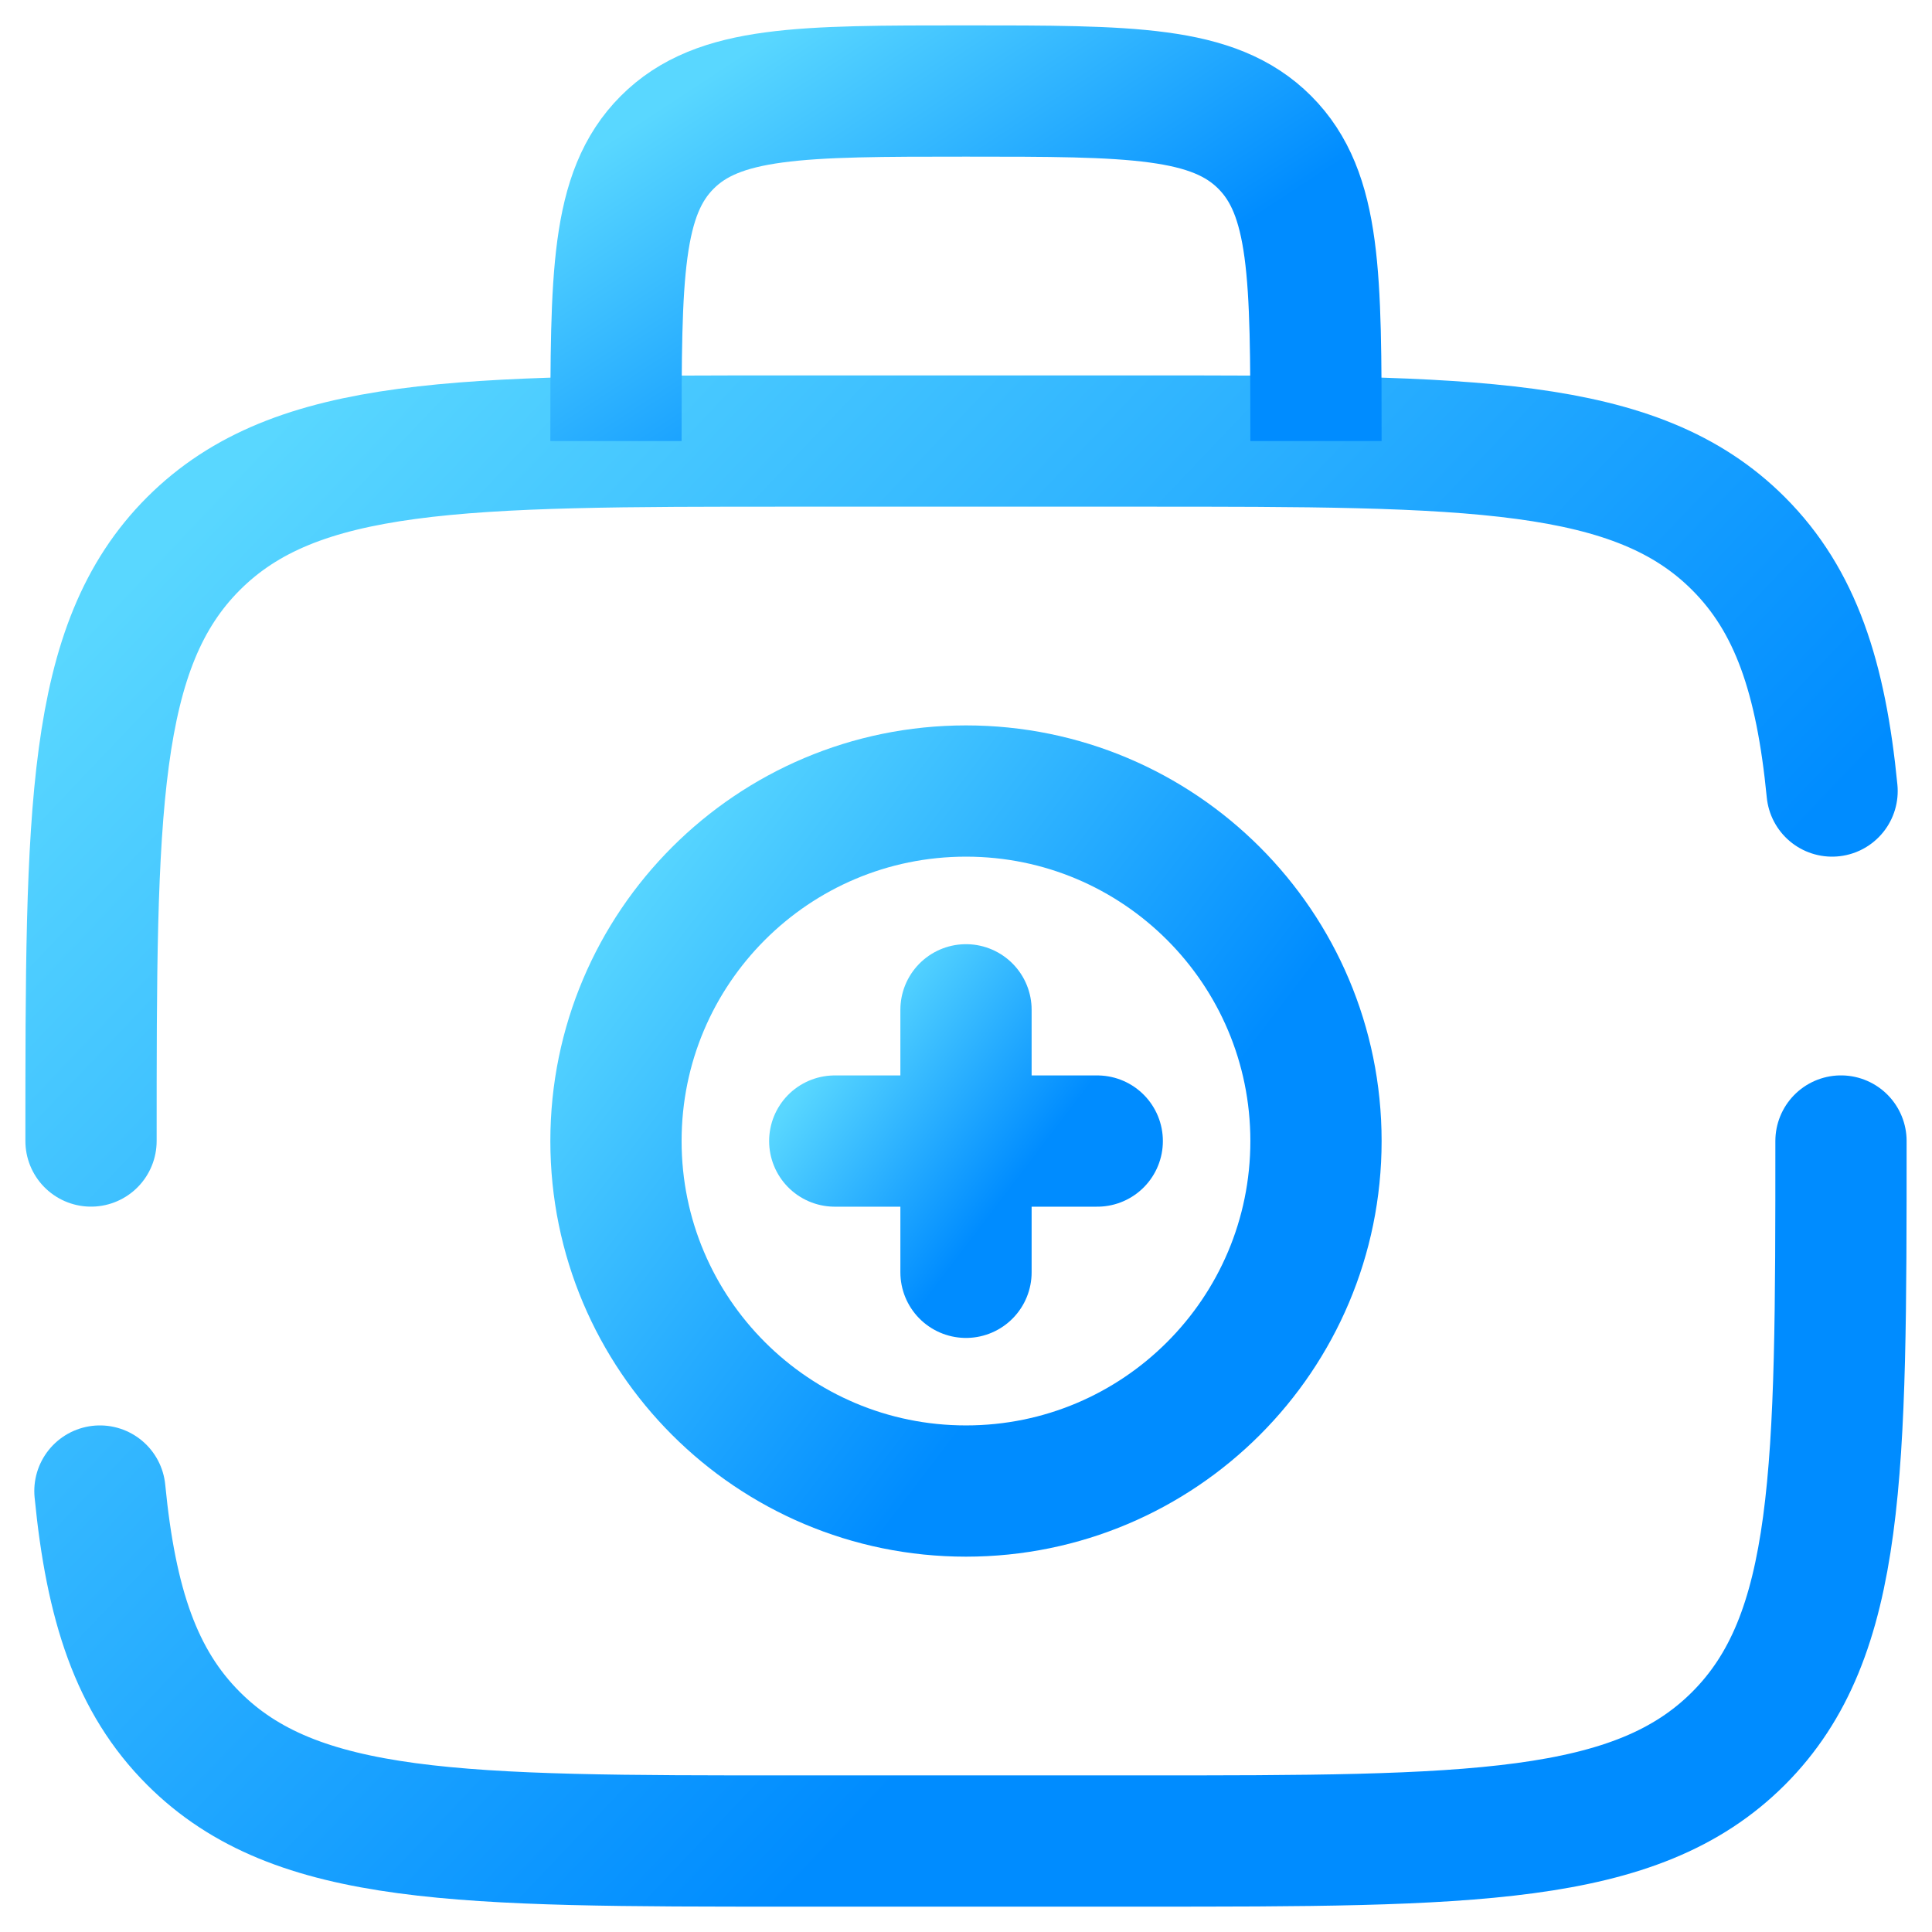 <svg width="46" height="46" viewBox="0 0 46 46" fill="none" xmlns="http://www.w3.org/2000/svg">
<path d="M2.167 27.167C2.167 19.311 2.167 15.382 4.608 12.942C7.05 10.503 10.977 10.501 18.833 10.501H27.166C35.023 10.501 38.952 10.501 41.392 12.942C42.754 14.303 43.356 16.126 43.621 18.834M43.833 27.167C43.833 35.024 43.833 38.953 41.392 41.392C38.95 43.832 35.023 43.834 27.166 43.834H18.833C10.977 43.834 7.048 43.834 4.608 41.392C3.246 40.032 2.644 38.209 2.379 35.501" stroke="url(#paint0_linear_541_17274)" stroke-width="3.125" stroke-linecap="round"/>
<path d="M31.333 10.501C31.333 6.572 31.333 4.609 30.112 3.388C28.892 2.167 26.929 2.167 23 2.167C19.071 2.167 17.108 2.167 15.887 3.388C14.666 4.609 14.666 6.572 14.666 10.501" stroke="url(#paint1_linear_541_17274)" stroke-width="3.125"/>
<path d="M26.125 27.168H19.875M23 24.043V30.293" stroke="url(#paint2_linear_541_17274)" stroke-width="3.125" stroke-linecap="round"/>
<path d="M23 35.501C27.602 35.501 31.333 31.77 31.333 27.167C31.333 22.565 27.602 18.834 23 18.834C18.398 18.834 14.666 22.565 14.666 27.167C14.666 31.77 18.398 35.501 23 35.501Z" stroke="url(#paint3_linear_541_17274)" stroke-width="3.125"/>
<defs>
<linearGradient id="paint0_linear_541_17274" x1="25.314" y1="38.284" x2="1.429" y2="15.565" gradientUnits="userSpaceOnUse">
<stop stop-color="#008CFF"/>
<stop offset="1" stop-color="#59D7FF"/>
</linearGradient>
<linearGradient id="paint1_linear_541_17274" x1="23.925" y1="9.113" x2="18.438" y2="0.762" gradientUnits="userSpaceOnUse">
<stop stop-color="#008CFF"/>
<stop offset="1" stop-color="#59D7FF"/>
</linearGradient>
<linearGradient id="paint2_linear_541_17274" x1="23.347" y1="29.252" x2="19.025" y2="25.963" gradientUnits="userSpaceOnUse">
<stop stop-color="#008CFF"/>
<stop offset="1" stop-color="#59D7FF"/>
</linearGradient>
<linearGradient id="paint3_linear_541_17274" x1="23.925" y1="32.725" x2="12.401" y2="23.956" gradientUnits="userSpaceOnUse">
<stop stop-color="#008CFF"/>
<stop offset="1" stop-color="#59D7FF"/>
</linearGradient>
</defs>
</svg>
